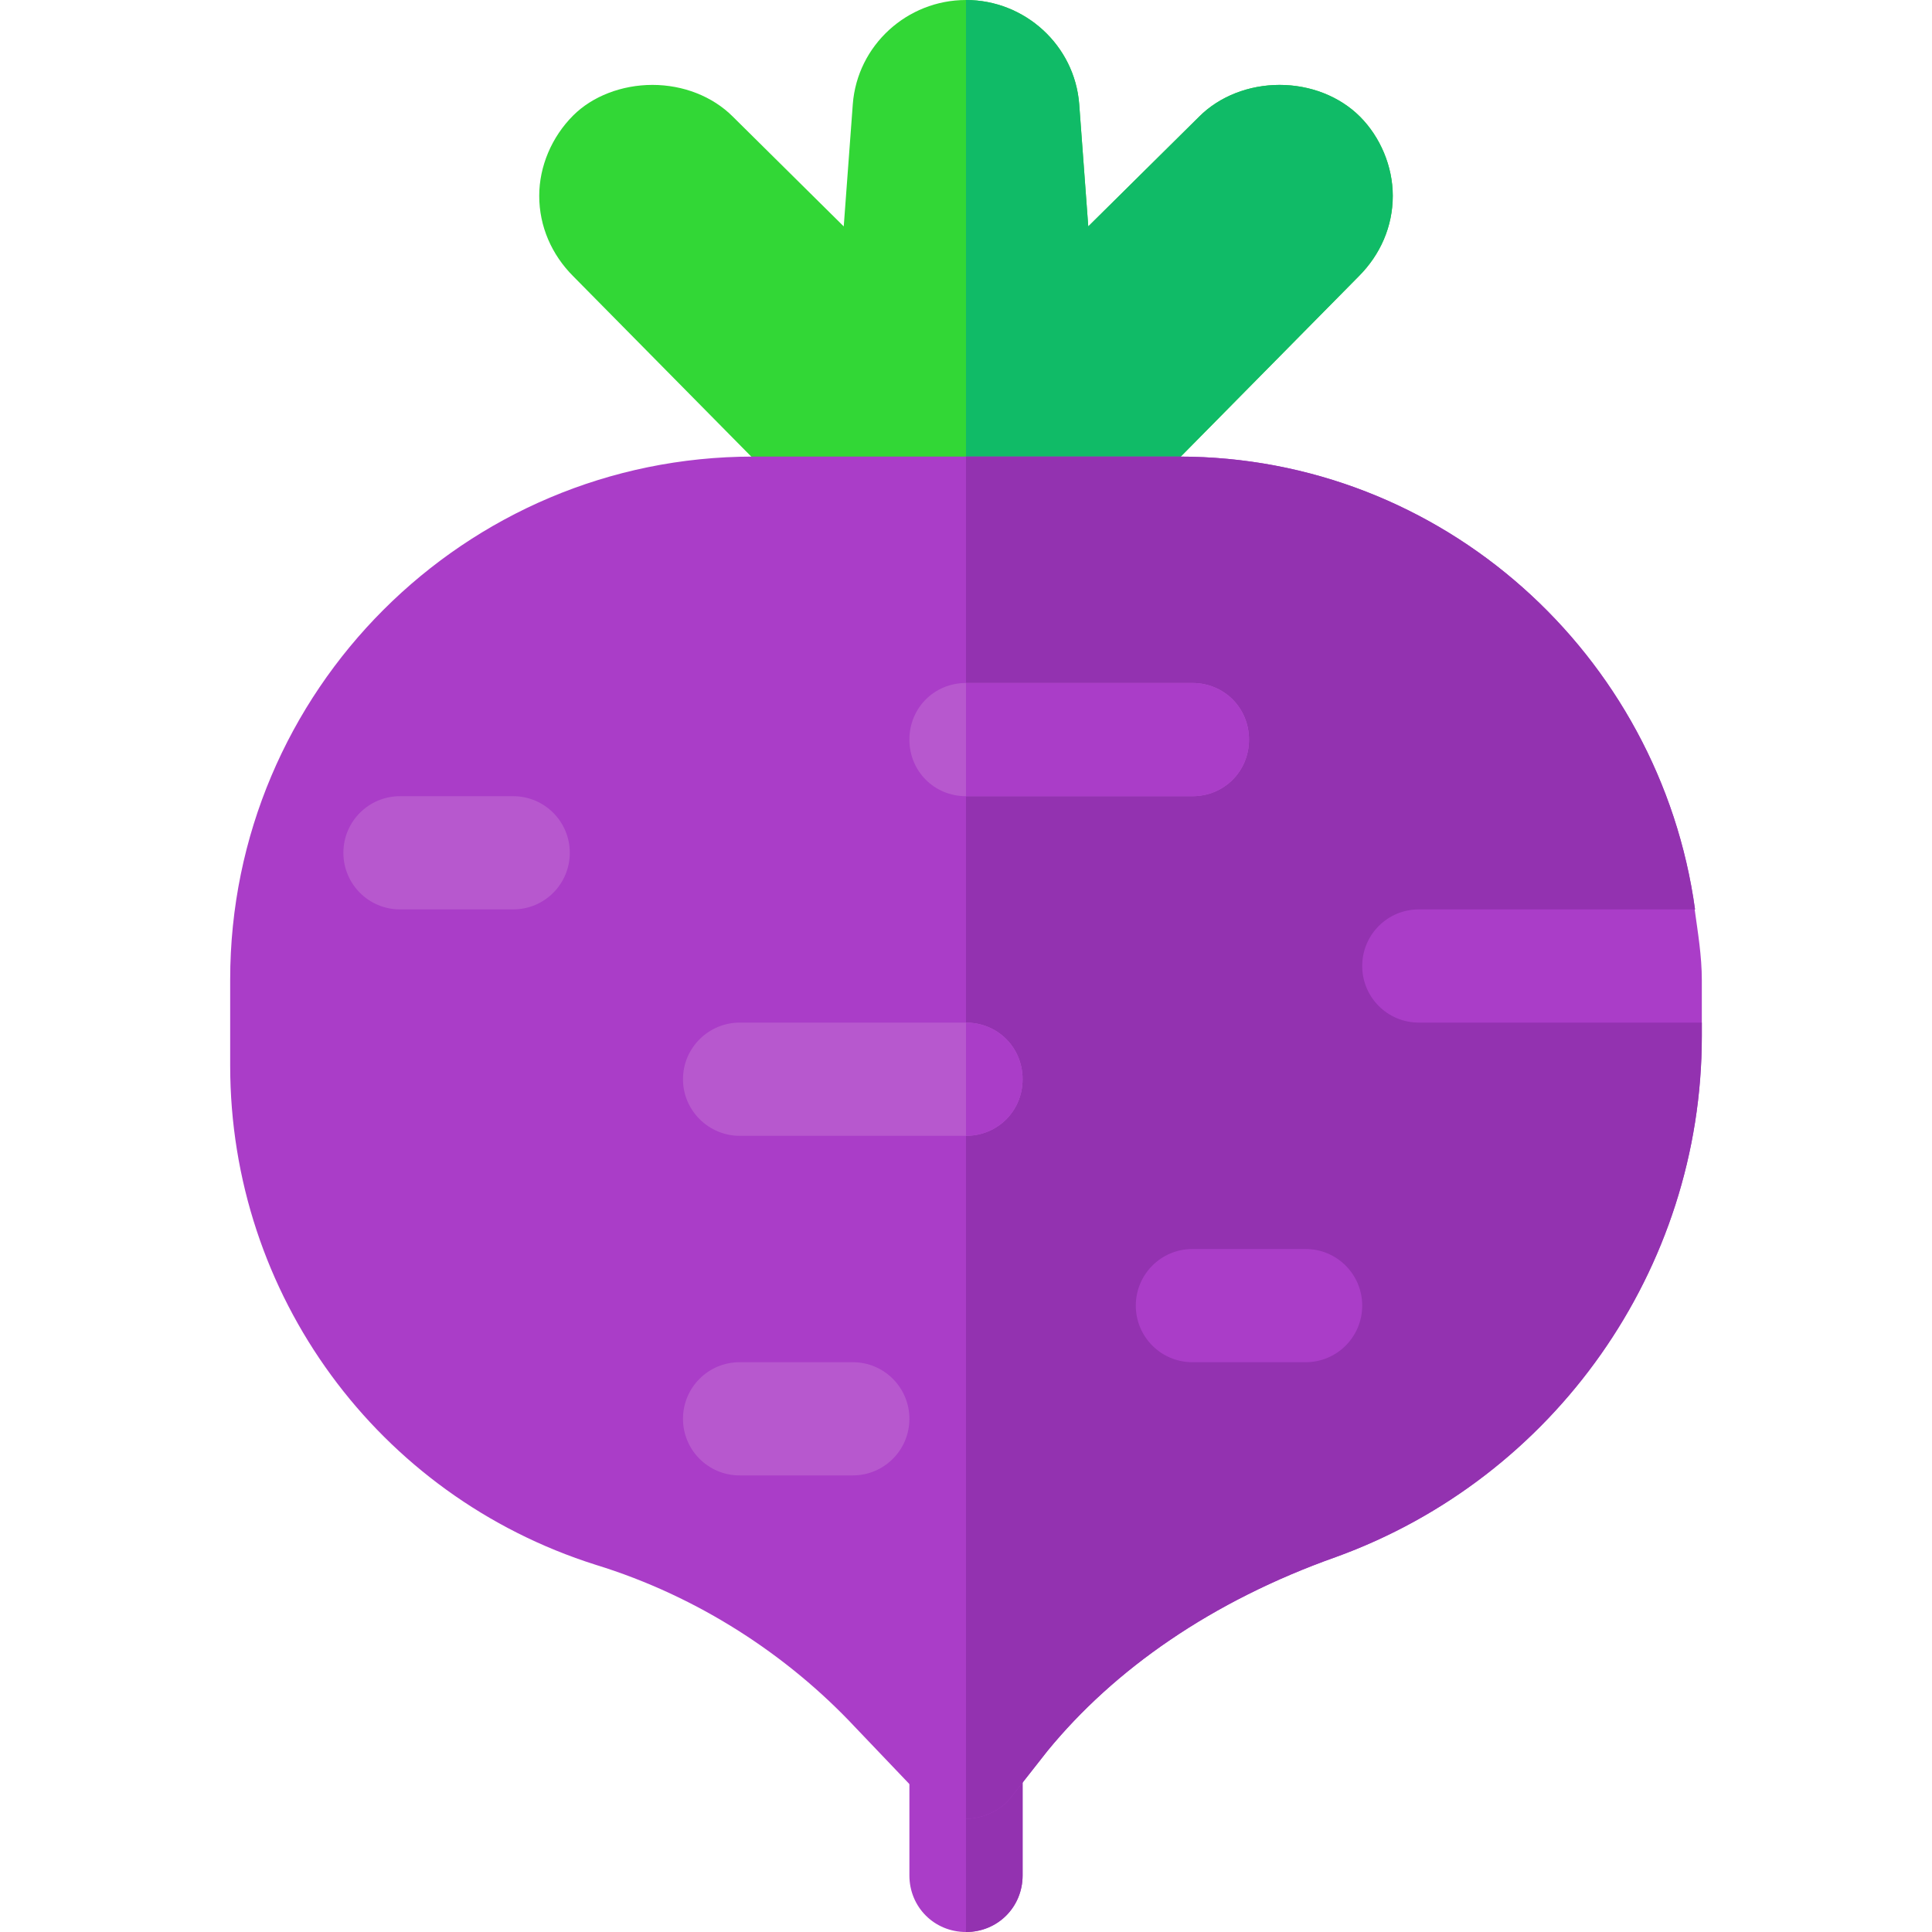 <?xml version="1.0" encoding="iso-8859-1"?>
<!-- Generator: Adobe Illustrator 19.0.0, SVG Export Plug-In . SVG Version: 6.00 Build 0)  -->
<svg version="1.1" id="Capa_1" xmlns="http://www.w3.org/2000/svg" xmlns:xlink="http://www.w3.org/1999/xlink" x="0px" y="0px"
	 viewBox="0 0 512 512" style="enable-background:new 0 0 512 512;" xml:space="preserve">
<path style="fill:#32D736;" d="M369.101,51.899C369.101,60,365.8,67.5,360.1,73.2L283.3,151h-54.598l-76.8-77.8
	c-5.7-5.7-9.001-13.2-9.001-21.301c0-7.8,3.301-15.599,9.001-21.299c5.099-5.101,12.9-8.101,20.999-8.101
	c8.101,0,15.901,2.999,21.301,8.401L223.599,60L226,27.599C227.199,12.001,240.399,0,256,0s28.801,12.001,30,27.599L288.401,60
	L317.8,30.901c5.4-5.402,13.2-8.401,21.301-8.401c8.099,0,15.899,2.999,21.299,8.401C365.799,36.301,369.101,44.099,369.101,51.899z
	"/>
<path style="fill:#10BB67;" d="M369.101,51.899C369.101,60,365.8,67.5,360.1,73.2L283.3,151H256V0c15.601,0,28.801,12.001,30,27.599
	L288.401,60L317.8,30.901c5.4-5.402,13.2-8.401,21.301-8.401c8.099,0,15.899,2.999,21.299,8.401
	C365.799,36.301,369.101,44.099,369.101,51.899z"/>
<path style="fill:#AA3DC8;" d="M271,467v30c0,8.399-6.599,15-15,15s-15-6.601-15-15v-30c0-8.401,6.599-15,15-15S271,458.599,271,467
	z"/>
<path style="fill:#9332B0;" d="M271,467v30c0,8.399-6.599,15-15,15v-60C264.401,452,271,458.599,271,467z"/>
<path style="fill:#AA3DC8;" d="M451,271v3.6c0,61.8-39,116.999-96.899,137.999c-33.001,11.7-58.801,29.801-76.501,51.4l-9.9,12.601
	c-2.701,3.3-6.901,5.099-11.1,5.4c-0.3,0-0.3,0-0.601,0c-4.2,0-8.101-1.8-10.8-4.801l-18.6-19.499
	c-17.701-18.9-41.4-34.6-68.701-43.001C100,396.4,61,342.999,61,282.4v-22.8C61,183.1,123.1,121,199.6,121h112.8
	c69.901,0,127.5,52.5,136.8,120L421,256L451,271z"/>
<path style="fill:#9332B0;" d="M451,271v3.6c0,61.8-39,116.999-96.899,137.999c-33.001,11.7-58.801,29.801-76.501,51.4l-9.9,12.601
	c-2.701,3.3-6.901,5.099-11.1,5.4c-0.3,0-0.3,0-0.601,0V121h56.4c69.901,0,127.5,52.5,136.8,120L421,256L451,271z"/>
<g>
	<path style="fill:#B758CE;" d="M136,241h-30c-8.291,0-15-6.709-15-15s6.709-15,15-15h30c8.291,0,15,6.709,15,15
		S144.291,241,136,241z"/>
	<path style="fill:#B758CE;" d="M271,286c0,8.399-6.599,15-15,15h-60c-8.101,0-15-6.601-15-15c0-8.401,6.899-15,15-15h60
		C264.401,271,271,277.599,271,286z"/>
</g>
<g>
	<path style="fill:#AA3DC8;" d="M449.105,241H376c-8.291,0-15,6.709-15,15c0,8.291,6.709,15,15,15h75v-11.265
		C451,253.319,449.953,247.187,449.105,241z"/>
	<path style="fill:#AA3DC8;" d="M346,361h-30c-8.291,0-15-6.709-15-15s6.709-15,15-15h30c8.291,0,15,6.709,15,15
		S354.291,361,346,361z"/>
</g>
<g>
	<path style="fill:#B758CE;" d="M226,391h-30c-8.291,0-15-6.709-15-15s6.709-15,15-15h30c8.291,0,15,6.709,15,15
		S234.291,391,226,391z"/>
	<path style="fill:#B758CE;" d="M331,196c0,8.399-6.599,15-15,15h-60c-8.401,0-15-6.601-15-15c0-8.401,6.599-15,15-15h60
		C324.401,181,331,187.599,331,196z"/>
</g>
<g>
	<path style="fill:#AA3DC8;" d="M271,286c0,8.399-6.599,15-15,15v-30C264.401,271,271,277.599,271,286z"/>
	<path style="fill:#AA3DC8;" d="M331,196c0,8.399-6.599,15-15,15h-60v-30h60C324.401,181,331,187.599,331,196z"/>
</g>
<g>
</g>
<g>
</g>
<g>
</g>
<g>
</g>
<g>
</g>
<g>
</g>
<g>
</g>
<g>
</g>
<g>
</g>
<g>
</g>
<g>
</g>
<g>
</g>
<g>
</g>
<g>
</g>
<g>
</g>
</svg>
